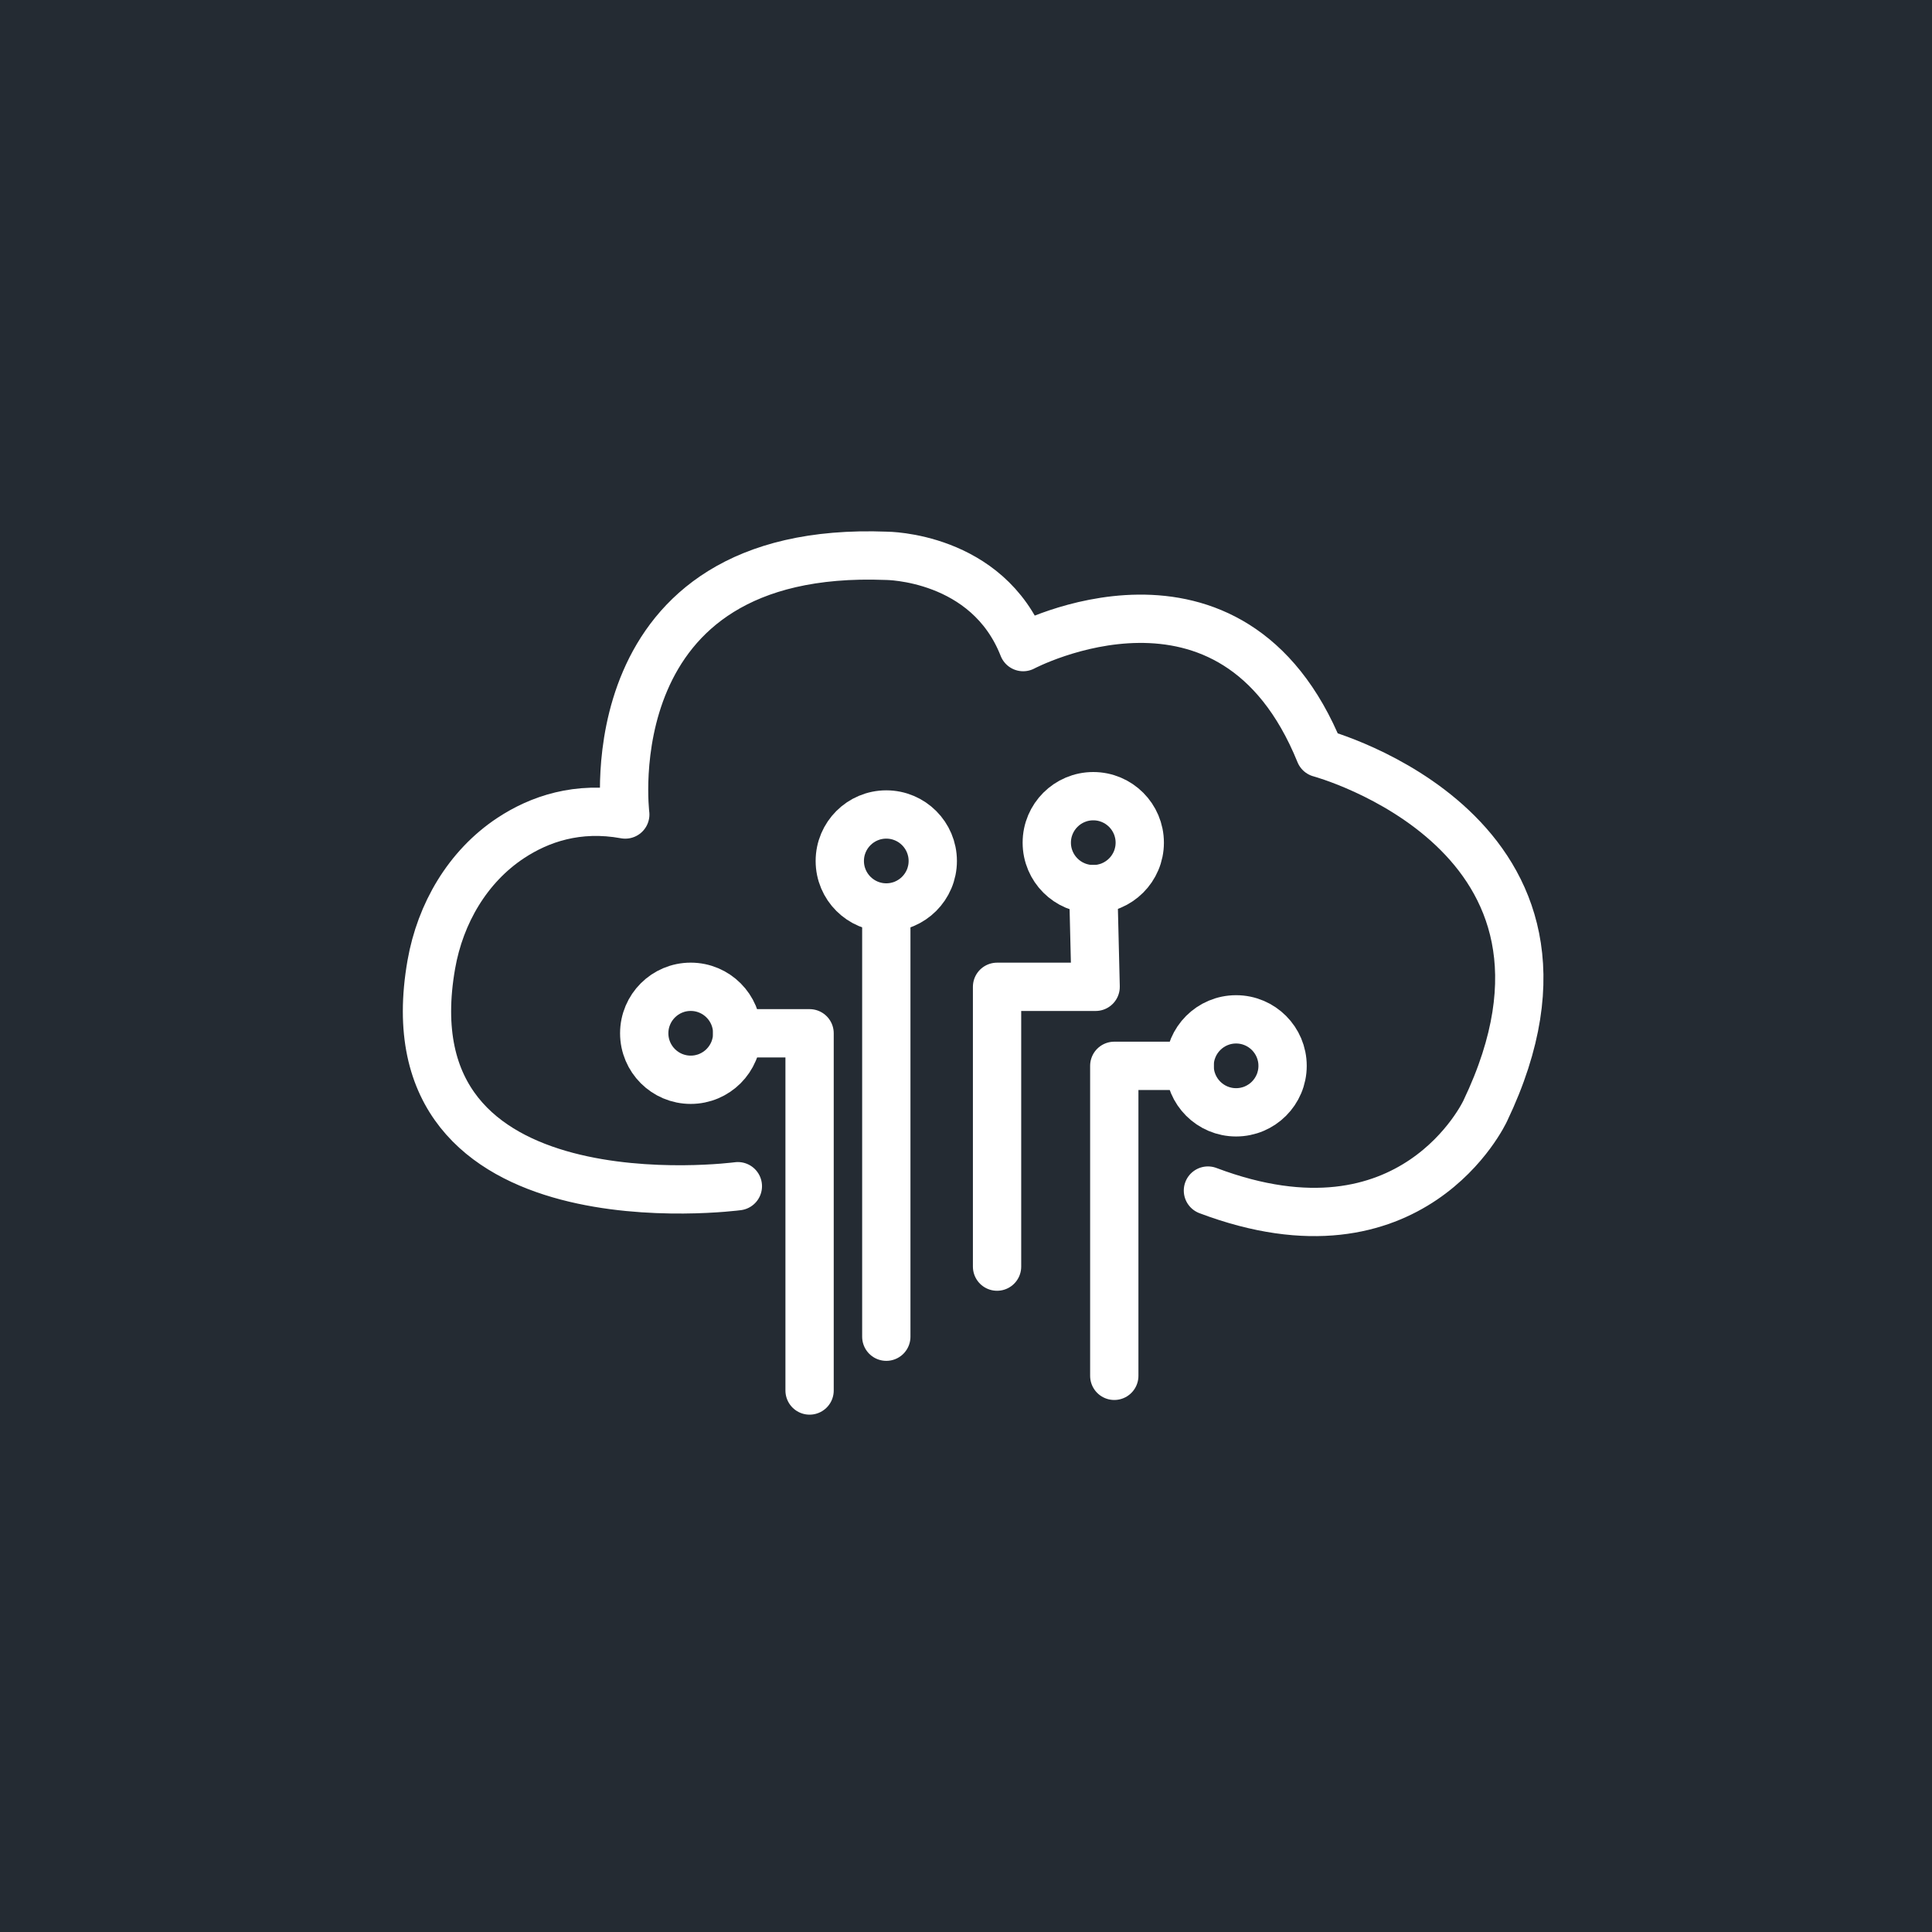 <svg xmlns="http://www.w3.org/2000/svg" xmlns:xlink="http://www.w3.org/1999/xlink" width="80" height="80" fill="none" xmlns:v="https://vecta.io/nano"><path fill="#242b33" d="M0 0h80v80H0z"/><g stroke="#fff" stroke-width="2" stroke-miterlimit="10" stroke-linejoin="round"><path d="M30.553 49.118s-14.652 1.96-12.692-9.186c.37-2.104 1.501-4.05 3.283-5.229 1.191-.787 2.775-1.336 4.747-.976 0 0-1.407-11.185 10.809-10.712 0 0 4.182 0 5.667 3.78 0 0 8.641-4.59 12.286 4.388 0 0 12.347 3.317 6.847 14.817 0 0-3 6.5-11.482 3.299" stroke-linecap="round"/><use xlink:href="#B"/><use xlink:href="#B" x="8.571" y="-0.758"/><use xlink:href="#B" x="14.485" y="8.483"/><use xlink:href="#B" x="-8.098" y="7.135"/><path d="M36.7 37.576V55.35m8.57-18.532l.098 4.044h-4.082v11.586m7.973-8.314H46.14V56.97M30.525 42.786h2.998v14.792" stroke-linecap="round"/></g><defs ><path id="B" d="M36.699 37.576c1.063 0 1.925-.862 1.925-1.925s-.862-1.925-1.925-1.925-1.925.862-1.925 1.925.862 1.925 1.925 1.925z"/></defs></svg>